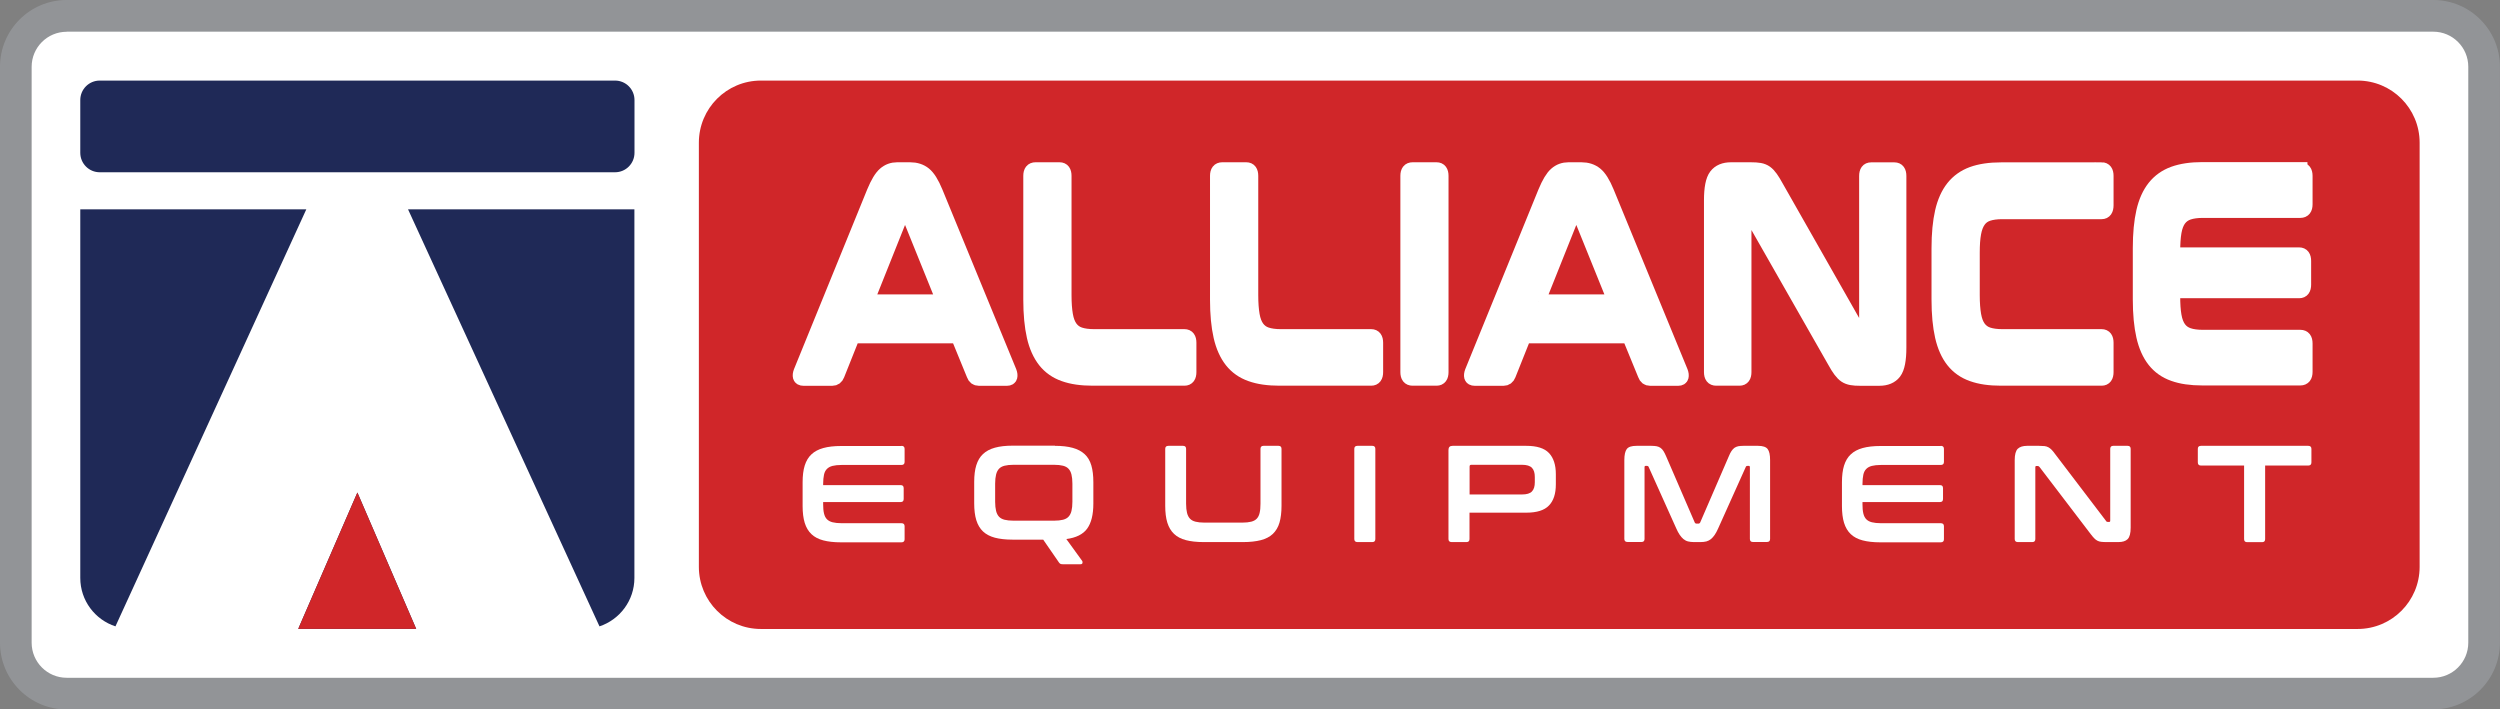 <?xml version="1.0" encoding="UTF-8"?>
<svg xmlns="http://www.w3.org/2000/svg" width="222" height="63" viewBox="0 0 222 63" fill="none">
  <rect x="0" y="0" width="222" height="63" fill="#808080" stroke="none"/>
  <g id="Alliance Equipment logo_fullcolor 2" clip-path="url(#clip0_26_700)">
    <g id="Layer 1">
      <g id="Group">
        <g id="Group_2">
          <g id="Group_3">
            <path id="Vector" d="M216.075 1.407H5.919C3.426 1.407 1.405 3.431 1.405 5.927V57.065C1.405 59.562 3.426 61.586 5.919 61.586H216.075C218.567 61.586 220.588 59.562 220.588 57.065V5.927C220.588 3.431 218.567 1.407 216.075 1.407Z" fill="white"></path>
            <path id="Vector_2" d="M216.074 63H5.918C2.653 63 0 60.343 0 57.073V5.927C0 2.657 2.653 0 5.918 0H216.074C219.34 0 221.993 2.657 221.993 5.927V57.065C221.993 60.336 219.34 62.992 216.074 62.992V63ZM5.918 2.821C4.207 2.821 2.81 4.213 2.81 5.935V57.073C2.81 58.786 4.2 60.186 5.918 60.186H216.074C217.786 60.186 219.183 58.794 219.183 57.073V5.927C219.183 4.213 217.793 2.814 216.074 2.814H5.918V2.821Z" fill="#929497"></path>
          </g>
          <g id="Group_4">
            <path id="Vector_3" d="M54.617 7.155H8.855C7.902 7.155 7.129 7.929 7.129 8.884V13.569C7.129 14.523 7.902 15.297 8.855 15.297H54.617C55.57 15.297 56.343 14.523 56.343 13.569V8.884C56.343 7.929 55.57 7.155 54.617 7.155Z" fill="#1F2957"></path>
            <g id="Group_5">
              <g id="Group_6">
                <path id="Vector_4" d="M26.482 55.845H36.959L31.736 43.736L26.482 55.845Z" fill="#1F2957"></path>
                <path id="Vector_5" d="M27.2 18.59H7.129V51.318C7.129 53.331 8.437 55.03 10.252 55.621L27.2 18.59Z" fill="#1F2957"></path>
                <path id="Vector_6" d="M36.234 18.59L53.234 55.621C55.035 55.022 56.335 53.323 56.335 51.325V18.59H36.234Z" fill="#1F2957"></path>
              </g>
              <path id="Vector_7" d="M36.959 55.845H26.482L31.736 43.736L36.959 55.845Z" fill="#D02629"></path>
            </g>
          </g>
          <path id="Vector_8" d="M209.356 7.155H67.566C64.524 7.155 62.059 9.624 62.059 12.671V50.337C62.059 53.383 64.524 55.853 67.566 55.853H209.356C212.398 55.853 214.863 53.383 214.863 50.337V12.671C214.863 9.624 212.398 7.155 209.356 7.155Z" fill="#D02629"></path>
        </g>
        <g id="Group_7">
          <g id="Group_8">
            <path id="Vector_9" d="M80.822 15.035C81.323 15.035 81.749 15.17 82.093 15.447C82.436 15.724 82.772 16.255 83.101 17.056L89.662 33.019C89.729 33.199 89.744 33.341 89.714 33.461C89.685 33.573 89.587 33.633 89.43 33.633H86.912C86.688 33.633 86.539 33.52 86.456 33.288L85.052 29.861H75.741L74.373 33.288C74.284 33.52 74.127 33.633 73.918 33.633H71.34C71.168 33.633 71.063 33.573 71.033 33.461C71.003 33.348 71.018 33.199 71.085 33.019L77.587 17.056C77.915 16.262 78.237 15.724 78.558 15.447C78.872 15.17 79.246 15.035 79.664 15.035H80.83H80.822ZM76.974 26.77H83.789L80.643 18.987C80.591 18.867 80.516 18.8 80.426 18.8H80.307C80.217 18.8 80.142 18.86 80.09 18.987L76.981 26.77H76.974Z" fill="white" stroke="white" stroke-width="1.25" stroke-miterlimit="10"></path>
            <path id="Vector_10" d="M94.094 15.035C94.385 15.035 94.527 15.23 94.527 15.619V26.216C94.527 26.927 94.572 27.511 94.654 27.982C94.736 28.454 94.878 28.821 95.08 29.098C95.282 29.374 95.543 29.569 95.879 29.681C96.216 29.794 96.642 29.853 97.157 29.853H105.183C105.474 29.853 105.616 30.048 105.616 30.437V33.042C105.616 33.431 105.474 33.625 105.183 33.625H97.038C96.036 33.625 95.185 33.506 94.482 33.251C93.78 33.004 93.212 32.6 92.771 32.046C92.33 31.485 92.001 30.759 91.799 29.868C91.598 28.978 91.493 27.893 91.493 26.613V15.619C91.493 15.23 91.643 15.035 91.949 15.035H94.086H94.094Z" fill="white" stroke="white" stroke-width="1.25" stroke-miterlimit="10"></path>
            <path id="Vector_11" d="M110.675 15.035C110.966 15.035 111.108 15.23 111.108 15.619V26.216C111.108 26.927 111.153 27.511 111.235 27.982C111.317 28.454 111.459 28.821 111.661 29.098C111.863 29.374 112.124 29.569 112.461 29.681C112.797 29.794 113.223 29.853 113.738 29.853H121.764C122.055 29.853 122.197 30.048 122.197 30.437V33.042C122.197 33.431 122.055 33.625 121.764 33.625H113.619C112.617 33.625 111.766 33.506 111.063 33.251C110.361 33.004 109.793 32.6 109.352 32.046C108.911 31.485 108.582 30.759 108.381 29.868C108.179 28.978 108.074 27.893 108.074 26.613V15.619C108.074 15.23 108.224 15.035 108.53 15.035H110.667H110.675Z" fill="white" stroke="white" stroke-width="1.25" stroke-miterlimit="10"></path>
            <path id="Vector_12" d="M127.57 15.035C127.862 15.035 128.004 15.23 128.004 15.619V33.042C128.004 33.431 127.862 33.625 127.57 33.625H125.433C125.127 33.625 124.978 33.431 124.978 33.042V15.619C124.978 15.23 125.127 15.035 125.433 15.035H127.57Z" fill="white" stroke="white" stroke-width="1.25" stroke-miterlimit="10"></path>
            <path id="Vector_13" d="M140.431 15.035C140.931 15.035 141.357 15.17 141.701 15.447C142.045 15.724 142.381 16.255 142.71 17.056L149.271 33.019C149.338 33.199 149.353 33.341 149.323 33.461C149.293 33.573 149.196 33.633 149.039 33.633H146.521C146.296 33.633 146.147 33.52 146.065 33.288L144.66 29.861H135.349L133.982 33.288C133.892 33.52 133.735 33.633 133.526 33.633H130.948C130.776 33.633 130.672 33.573 130.642 33.461C130.612 33.348 130.627 33.199 130.694 33.019L137.195 17.056C137.524 16.262 137.845 15.724 138.166 15.447C138.48 15.17 138.854 15.035 139.272 15.035H140.438H140.431ZM136.582 26.77H143.397L140.251 18.987C140.199 18.867 140.124 18.8 140.035 18.8H139.915C139.825 18.8 139.751 18.86 139.698 18.987L136.59 26.77H136.582Z" fill="white" stroke="white" stroke-width="1.25" stroke-miterlimit="10"></path>
            <path id="Vector_14" d="M155.465 15.035C155.778 15.035 156.047 15.05 156.257 15.088C156.466 15.125 156.653 15.2 156.81 15.312C156.966 15.424 157.123 15.589 157.265 15.791C157.407 15.993 157.579 16.262 157.759 16.599L165.126 29.561C165.179 29.689 165.268 29.749 165.381 29.749H165.56C165.664 29.749 165.717 29.659 165.717 29.487V15.626C165.717 15.237 165.859 15.043 166.15 15.043H168.228C168.519 15.043 168.661 15.237 168.661 15.626V30.871C168.661 31.949 168.519 32.682 168.228 33.064C167.936 33.446 167.488 33.633 166.882 33.633H165.179C164.872 33.633 164.618 33.618 164.417 33.58C164.215 33.543 164.028 33.476 163.871 33.371C163.714 33.266 163.557 33.109 163.408 32.907C163.258 32.705 163.079 32.428 162.885 32.069L155.494 19.106C155.412 18.979 155.33 18.919 155.24 18.919H155.061C154.956 18.919 154.904 19.009 154.904 19.181V33.042C154.904 33.431 154.762 33.625 154.471 33.625H152.393C152.087 33.625 151.938 33.431 151.938 33.042V17.797C151.938 16.719 152.079 15.986 152.371 15.604C152.662 15.222 153.111 15.035 153.716 15.035H155.457H155.465Z" fill="white" stroke="white" stroke-width="1.25" stroke-miterlimit="10"></path>
            <path id="Vector_15" d="M186.625 15.035C186.917 15.035 187.059 15.23 187.059 15.619V18.223C187.059 18.628 186.917 18.837 186.625 18.837H177.808C177.292 18.837 176.866 18.897 176.53 19.009C176.194 19.121 175.925 19.316 175.73 19.593C175.529 19.87 175.387 20.236 175.304 20.693C175.215 21.157 175.177 21.741 175.177 22.444V26.216C175.177 26.927 175.222 27.511 175.304 27.982C175.387 28.454 175.529 28.821 175.73 29.098C175.932 29.374 176.194 29.569 176.53 29.681C176.866 29.794 177.292 29.853 177.808 29.853H186.625C186.917 29.853 187.059 30.048 187.059 30.437V33.042C187.059 33.431 186.917 33.625 186.625 33.625H177.688C176.687 33.625 175.835 33.506 175.133 33.251C174.43 33.004 173.862 32.6 173.421 32.046C172.98 31.492 172.652 30.759 172.45 29.868C172.248 28.978 172.144 27.893 172.144 26.613V22.048C172.144 20.775 172.248 19.69 172.45 18.807C172.652 17.924 172.98 17.198 173.421 16.644C173.862 16.09 174.438 15.679 175.133 15.424C175.835 15.17 176.687 15.043 177.688 15.043H186.625V15.035Z" fill="white" stroke="white" stroke-width="1.25" stroke-miterlimit="10"></path>
            <path id="Vector_16" d="M204.275 15.035C204.581 15.035 204.731 15.23 204.731 15.619V18.141C204.731 18.53 204.581 18.725 204.275 18.725H195.614C195.099 18.725 194.673 18.785 194.337 18.897C194 19.009 193.731 19.204 193.522 19.481C193.32 19.758 193.178 20.124 193.096 20.596C193.014 21.067 192.977 21.644 192.977 22.332V22.594H204.17C204.462 22.594 204.604 22.789 204.604 23.178V25.273C204.604 25.663 204.462 25.857 204.17 25.857H192.977V26.306C192.977 26.995 193.014 27.578 193.096 28.042C193.178 28.514 193.32 28.881 193.522 29.157C193.724 29.434 194 29.629 194.337 29.741C194.673 29.854 195.099 29.913 195.614 29.913H204.275C204.581 29.913 204.731 30.108 204.731 30.497V33.019C204.731 33.408 204.581 33.603 204.275 33.603H195.562C194.561 33.603 193.709 33.483 193.007 33.229C192.304 32.982 191.736 32.578 191.295 32.024C190.855 31.47 190.526 30.737 190.324 29.846C190.122 28.955 190.018 27.87 190.018 26.59V22.025C190.018 20.753 190.122 19.668 190.324 18.785C190.526 17.902 190.855 17.176 191.295 16.622C191.736 16.068 192.312 15.656 193.007 15.402C193.709 15.148 194.561 15.02 195.562 15.02H204.275V15.035Z" fill="white" stroke="white" stroke-width="1.25" stroke-miterlimit="10"></path>
          </g>
          <g id="Group_9">
            <path id="Vector_17" d="M80.045 39.59C80.232 39.59 80.329 39.68 80.329 39.859V41.02C80.329 41.199 80.232 41.289 80.045 41.289H74.717C74.403 41.289 74.142 41.319 73.933 41.371C73.723 41.424 73.559 41.514 73.432 41.641C73.305 41.768 73.215 41.94 73.171 42.157C73.126 42.374 73.096 42.636 73.096 42.958V43.078H79.978C80.157 43.078 80.247 43.167 80.247 43.347V44.312C80.247 44.492 80.157 44.582 79.978 44.582H73.096V44.791C73.096 45.106 73.118 45.375 73.171 45.592C73.223 45.809 73.305 45.981 73.432 46.109C73.559 46.236 73.723 46.326 73.933 46.378C74.142 46.43 74.403 46.46 74.717 46.46H80.045C80.232 46.46 80.329 46.55 80.329 46.73V47.89C80.329 48.069 80.232 48.159 80.045 48.159H74.68C74.06 48.159 73.537 48.099 73.111 47.987C72.677 47.875 72.326 47.688 72.057 47.433C71.788 47.179 71.586 46.842 71.459 46.43C71.332 46.019 71.272 45.517 71.272 44.934V42.831C71.272 42.247 71.332 41.745 71.459 41.341C71.586 40.937 71.781 40.6 72.057 40.346C72.326 40.092 72.677 39.904 73.111 39.785C73.544 39.665 74.067 39.605 74.68 39.605H80.045V39.59Z" fill="white"></path>
            <path id="Vector_18" d="M93.682 39.59C94.303 39.59 94.826 39.65 95.259 39.77C95.692 39.889 96.044 40.077 96.32 40.331C96.597 40.586 96.791 40.922 96.91 41.326C97.03 41.731 97.09 42.232 97.09 42.816V44.709C97.09 45.705 96.903 46.446 96.537 46.947C96.171 47.448 95.55 47.755 94.691 47.867L96.096 49.806C96.126 49.843 96.141 49.91 96.126 49.985C96.111 50.068 96.051 50.105 95.939 50.105H94.377C94.273 50.105 94.198 50.09 94.161 50.068C94.123 50.045 94.078 50.008 94.041 49.956L92.636 47.92H89.916C89.296 47.92 88.773 47.86 88.347 47.748C87.921 47.635 87.562 47.448 87.293 47.194C87.024 46.939 86.823 46.603 86.696 46.191C86.569 45.779 86.509 45.278 86.509 44.694V42.801C86.509 42.217 86.569 41.716 86.696 41.312C86.823 40.907 87.017 40.571 87.293 40.316C87.562 40.062 87.914 39.875 88.347 39.755C88.78 39.635 89.303 39.575 89.916 39.575H93.682V39.59ZM88.369 44.567C88.369 44.881 88.399 45.151 88.452 45.368C88.504 45.585 88.594 45.757 88.713 45.884C88.833 46.011 88.997 46.101 89.206 46.154C89.416 46.206 89.677 46.236 89.991 46.236H93.608C93.921 46.236 94.183 46.206 94.392 46.154C94.602 46.101 94.766 46.011 94.885 45.884C95.005 45.757 95.095 45.585 95.147 45.368C95.199 45.151 95.229 44.889 95.229 44.567V42.943C95.229 42.629 95.199 42.359 95.147 42.142C95.095 41.925 95.005 41.753 94.885 41.626C94.766 41.499 94.602 41.409 94.392 41.356C94.183 41.304 93.921 41.274 93.608 41.274H89.991C89.677 41.274 89.416 41.304 89.206 41.356C88.997 41.409 88.833 41.499 88.713 41.626C88.594 41.753 88.504 41.925 88.452 42.142C88.399 42.359 88.369 42.621 88.369 42.943V44.567Z" fill="white"></path>
            <path id="Vector_19" d="M105.056 39.59C105.235 39.59 105.325 39.68 105.325 39.859V44.732C105.325 45.061 105.355 45.33 105.407 45.54C105.459 45.757 105.549 45.929 105.669 46.056C105.788 46.184 105.953 46.273 106.162 46.326C106.371 46.378 106.633 46.408 106.946 46.408H110.324C110.638 46.408 110.899 46.378 111.109 46.326C111.318 46.273 111.482 46.184 111.602 46.056C111.721 45.929 111.811 45.757 111.856 45.54C111.908 45.323 111.931 45.053 111.931 44.732V39.859C111.931 39.68 112.02 39.59 112.2 39.59H113.53C113.709 39.59 113.799 39.68 113.799 39.859V44.911C113.799 45.495 113.739 45.996 113.619 46.408C113.5 46.82 113.298 47.149 113.029 47.411C112.76 47.665 112.401 47.852 111.968 47.965C111.534 48.077 111.004 48.137 110.391 48.137H106.879C106.259 48.137 105.736 48.077 105.31 47.965C104.877 47.852 104.525 47.665 104.256 47.411C103.987 47.156 103.786 46.82 103.658 46.408C103.531 45.996 103.472 45.495 103.472 44.911V39.859C103.472 39.68 103.561 39.59 103.756 39.59H105.071H105.056Z" fill="white"></path>
            <path id="Vector_20" d="M121.861 39.59C122.04 39.59 122.13 39.68 122.13 39.859V47.867C122.13 48.047 122.04 48.137 121.861 48.137H120.546C120.359 48.137 120.262 48.047 120.262 47.867V39.859C120.262 39.68 120.351 39.59 120.546 39.59H121.861Z" fill="white"></path>
            <path id="Vector_21" d="M135.536 39.59C136.47 39.59 137.143 39.8 137.546 40.226C137.95 40.653 138.159 41.274 138.159 42.105V43.01C138.159 43.841 137.957 44.47 137.546 44.889C137.143 45.315 136.47 45.525 135.536 45.525H130.492V47.867C130.492 48.047 130.402 48.137 130.223 48.137H128.908C128.721 48.137 128.624 48.047 128.624 47.867V39.957C128.624 39.71 128.744 39.59 128.99 39.59H135.536ZM130.492 43.908H135.162C135.573 43.908 135.872 43.819 136.037 43.639C136.209 43.459 136.291 43.19 136.291 42.823V42.359C136.291 41.992 136.209 41.723 136.037 41.543C135.865 41.364 135.573 41.274 135.162 41.274H130.657C130.552 41.274 130.5 41.319 130.5 41.424V43.916L130.492 43.908Z" fill="white"></path>
            <path id="Vector_22" d="M146.647 39.59C146.827 39.59 146.984 39.605 147.111 39.627C147.238 39.65 147.357 39.702 147.454 39.77C147.552 39.837 147.641 39.934 147.716 40.054C147.791 40.174 147.873 40.331 147.955 40.526L150.488 46.386C150.518 46.46 150.578 46.498 150.66 46.498H150.81C150.892 46.498 150.944 46.46 150.981 46.386L153.515 40.526C153.597 40.331 153.671 40.174 153.754 40.054C153.836 39.934 153.918 39.844 154.015 39.77C154.112 39.702 154.224 39.657 154.351 39.627C154.479 39.605 154.628 39.59 154.807 39.59H156.115C156.533 39.59 156.825 39.687 156.967 39.874C157.116 40.069 157.184 40.391 157.184 40.855V47.86C157.184 48.039 157.094 48.129 156.9 48.129H155.659C155.48 48.129 155.39 48.039 155.39 47.86V41.491C155.39 41.409 155.36 41.371 155.293 41.371H155.181C155.099 41.371 155.046 41.401 155.024 41.469L152.566 46.939C152.468 47.156 152.371 47.343 152.267 47.493C152.162 47.643 152.057 47.77 151.938 47.867C151.818 47.965 151.684 48.032 151.534 48.077C151.385 48.114 151.206 48.137 151.004 48.137H150.421C150.219 48.137 150.04 48.114 149.89 48.077C149.741 48.039 149.606 47.965 149.487 47.867C149.367 47.77 149.263 47.643 149.158 47.493C149.053 47.343 148.956 47.156 148.859 46.939L146.401 41.469C146.378 41.401 146.326 41.371 146.244 41.371H146.132C146.064 41.371 146.035 41.409 146.035 41.491V47.86C146.035 48.039 145.945 48.129 145.766 48.129H144.525C144.338 48.129 144.241 48.039 144.241 47.86V40.855C144.241 40.391 144.316 40.062 144.458 39.874C144.607 39.68 144.891 39.59 145.325 39.59H146.655H146.647Z" fill="white"></path>
            <path id="Vector_23" d="M172.338 39.59C172.525 39.59 172.622 39.68 172.622 39.859V41.02C172.622 41.199 172.525 41.289 172.338 41.289H167.01C166.696 41.289 166.435 41.319 166.226 41.371C166.016 41.424 165.852 41.514 165.725 41.641C165.598 41.768 165.508 41.94 165.463 42.157C165.419 42.374 165.389 42.636 165.389 42.958V43.078H172.271C172.45 43.078 172.54 43.167 172.54 43.347V44.312C172.54 44.492 172.45 44.582 172.271 44.582H165.389V44.791C165.389 45.106 165.411 45.375 165.463 45.592C165.516 45.809 165.598 45.981 165.725 46.109C165.852 46.236 166.016 46.326 166.226 46.378C166.435 46.43 166.696 46.46 167.01 46.46H172.338C172.525 46.46 172.622 46.55 172.622 46.73V47.89C172.622 48.069 172.525 48.159 172.338 48.159H166.973C166.353 48.159 165.83 48.099 165.404 47.987C164.97 47.875 164.619 47.688 164.35 47.433C164.081 47.179 163.879 46.842 163.752 46.43C163.625 46.019 163.565 45.517 163.565 44.934V42.831C163.565 42.247 163.625 41.745 163.752 41.341C163.879 40.937 164.074 40.6 164.35 40.346C164.619 40.092 164.97 39.904 165.404 39.785C165.837 39.665 166.36 39.605 166.973 39.605H172.338V39.59Z" fill="white"></path>
            <path id="Vector_24" d="M181.066 39.59C181.26 39.59 181.424 39.598 181.552 39.612C181.679 39.627 181.798 39.665 181.895 39.717C181.992 39.77 182.09 39.844 182.179 39.934C182.269 40.024 182.373 40.151 182.486 40.309L187.021 46.266C187.051 46.326 187.104 46.348 187.178 46.348H187.29C187.358 46.348 187.388 46.311 187.388 46.228V39.859C187.388 39.68 187.477 39.59 187.657 39.59H188.934C189.114 39.59 189.203 39.68 189.203 39.859V46.864C189.203 47.358 189.114 47.695 188.934 47.875C188.755 48.054 188.478 48.137 188.105 48.137H187.059C186.872 48.137 186.715 48.129 186.588 48.114C186.461 48.099 186.349 48.069 186.252 48.017C186.155 47.965 186.057 47.897 185.968 47.8C185.878 47.71 185.766 47.575 185.646 47.418L181.103 41.461C181.051 41.401 180.999 41.379 180.946 41.379H180.834C180.767 41.379 180.737 41.416 180.737 41.498V47.867C180.737 48.047 180.647 48.137 180.468 48.137H179.19C179.003 48.137 178.906 48.047 178.906 47.867V40.862C178.906 40.368 178.996 40.032 179.175 39.852C179.355 39.68 179.631 39.59 180.005 39.59H181.081H181.066Z" fill="white"></path>
            <path id="Vector_25" d="M204.97 39.59C205.157 39.59 205.254 39.68 205.254 39.859V41.057C205.254 41.244 205.164 41.341 204.97 41.341H201.144V47.875C201.144 48.054 201.054 48.144 200.875 48.144H199.545C199.366 48.144 199.276 48.054 199.276 47.875V41.341H195.45C195.263 41.341 195.166 41.252 195.166 41.057V39.859C195.166 39.68 195.256 39.59 195.45 39.59H204.97Z" fill="white"></path>
          </g>
        </g>
      </g>
    </g>
  </g>
  <defs>
    <clipPath id="clip0_26_700">
      <rect width="222" height="63" fill="white"></rect>
    </clipPath>
  </defs>
</svg>
